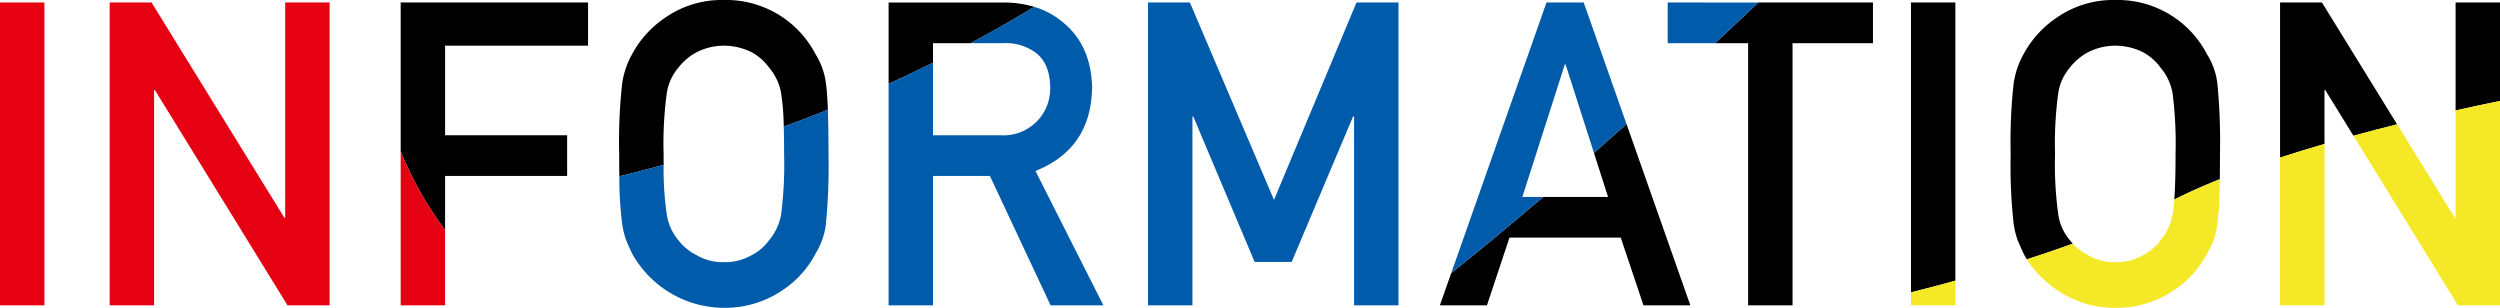 <svg xmlns="http://www.w3.org/2000/svg" viewBox="0 0 376.119 46.313"><g id="レイヤー_2" data-name="レイヤー 2"><g id="ttl_information"><g id="ttl_information-2" data-name="ttl_information"><polygon points="235.42 9.695 229.034 29.628 232.175 29.628 241.928 29.628 239.807 23.009 235.542 9.695 235.42 9.695" style="fill:none"/><path d="M102.051,36.121a7.876,7.876,0,0,0,2.789,2.286A7.668,7.668,0,0,0,108.9,39.44a8.053,8.053,0,0,0,4.154-1.033,7.459,7.459,0,0,0,2.668-2.286,8.138,8.138,0,0,0,1.789-3.852,58.637,58.637,0,0,0,.455-9.113c0-1.541-.019-2.9-.055-4.1a36.871,36.871,0,0,0-.4-5.071,8.1,8.1,0,0,0-1.789-3.79,8.063,8.063,0,0,0-2.668-2.348,9.493,9.493,0,0,0-4.154-.971,9.022,9.022,0,0,0-4.063.971,8.514,8.514,0,0,0-2.789,2.348,7.67,7.67,0,0,0-1.728,3.789,56.355,56.355,0,0,0-.485,9.176c0,.57,0,1.115.008,1.638a46.141,46.141,0,0,0,.477,7.475A7.715,7.715,0,0,0,102.051,36.121Z" style="fill:none"/><path d="M314.184,38.407a7.666,7.666,0,0,0,4.063,1.033,8.053,8.053,0,0,0,4.154-1.033,7.459,7.459,0,0,0,2.668-2.286,8.138,8.138,0,0,0,1.789-3.852,20.933,20.933,0,0,0,.264-2.246c.126-1.688.19-3.971.19-6.867a60.04,60.04,0,0,0-.454-9.175,8.1,8.1,0,0,0-1.789-3.79A8.063,8.063,0,0,0,322.4,7.843a9.493,9.493,0,0,0-4.154-.971,9.019,9.019,0,0,0-4.063.971,8.514,8.514,0,0,0-2.789,2.348,7.67,7.67,0,0,0-1.728,3.789,56.237,56.237,0,0,0-.485,9.176,54.94,54.94,0,0,0,.485,9.113,7.715,7.715,0,0,0,1.728,3.852c.141.187.3.362.456.535A8.073,8.073,0,0,0,314.184,38.407Z" style="fill:none"/><path d="M150.5,20.347a7.031,7.031,0,0,0,7.5-7.27q-.061-3.572-2.215-5.17a7.52,7.52,0,0,0-4.916-1.41h-10.5v13.85Z" style="fill:none"/><path d="M258.034,6.5H263V45.938h6.682V6.5h12.1V.375h-17.25C262.943,1.892,260.728,3.987,258.034,6.5Z"/><path d="M294.182,42.229V.375H287.5v43.61C289.673,43.443,291.911,42.856,294.182,42.229Z"/><path d="M349.713,21.651v-8.1h.121l4.234,6.872c2.188-.6,4.386-1.172,6.57-1.719L349.33.375h-6.3V23.709C345.207,23,347.442,22.313,349.713,21.651Z"/><path d="M303.559,36.156q.393.938.877,1.969c.154.3.325.6.5.891,2.348-.758,4.663-1.546,6.91-2.36-.159-.173-.315-.348-.456-.535a7.715,7.715,0,0,1-1.728-3.852,54.94,54.94,0,0,1-.485-9.113,56.237,56.237,0,0,1,.485-9.176,7.67,7.67,0,0,1,1.728-3.789,8.514,8.514,0,0,1,2.789-2.348,9.019,9.019,0,0,1,4.063-.971,9.493,9.493,0,0,1,4.154.971,8.063,8.063,0,0,1,2.668,2.348,8.1,8.1,0,0,1,1.789,3.79,60.04,60.04,0,0,1,.454,9.175c0,2.9-.064,5.179-.19,6.867,2.055-1.045,4.354-2.068,6.843-3.061.019-1.151.029-2.413.029-3.806a90.589,90.589,0,0,0-.393-10.625,10.671,10.671,0,0,0-1.542-4.343A15.15,15.15,0,0,0,318.263,0a14.859,14.859,0,0,0-8.683,2.553,15.5,15.5,0,0,0-5.143,5.6,12.88,12.88,0,0,0-1.483,4.353,78.778,78.778,0,0,0-.454,10.647,78.6,78.6,0,0,0,.454,10.563A13.132,13.132,0,0,0,303.559,36.156Z"/><path d="M99.846,24.794c-.005-.523-.008-1.068-.008-1.638a56.355,56.355,0,0,1,.485-9.176,7.67,7.67,0,0,1,1.728-3.789,8.514,8.514,0,0,1,2.789-2.348,9.022,9.022,0,0,1,4.063-.971,9.493,9.493,0,0,1,4.154.971,8.063,8.063,0,0,1,2.668,2.348,8.1,8.1,0,0,1,1.789,3.79,36.871,36.871,0,0,1,.4,5.071q3.39-1.236,6.637-2.545-.1-2.637-.294-3.976a10.671,10.671,0,0,0-1.542-4.343A15.15,15.15,0,0,0,108.919,0a14.861,14.861,0,0,0-8.683,2.553,15.5,15.5,0,0,0-5.143,5.6,12.9,12.9,0,0,0-1.483,4.353,78.778,78.778,0,0,0-.454,10.647c0,1.219.009,2.337.026,3.372C95.442,25.976,97.658,25.4,99.846,24.794Z"/><path d="M140.369,9.43V6.5h5.66q4.992-2.676,9.573-5.467a15.972,15.972,0,0,0-4.671-.655H133.688V12.608Q137.11,11.051,140.369,9.43Z"/><path d="M60.281,22.781A53.189,53.189,0,0,0,66.963,34.6V26.466H85.325V20.347H66.963V6.872H88.474V.375H60.281Z"/><path d="M239.807,23.009l2.121,6.619h-9.753c-4.509,3.854-9.181,7.742-13.844,11.465l-1.706,4.845h7.083L227.1,35.747h16.737l3.42,10.191h7.053l-9.6-27.273Q242.328,20.791,239.807,23.009Z"/><path d="M376.119.375h-6.681v16.24c2.3-.516,4.541-.994,6.681-1.432Z"/><path d="M326.858,32.269a8.138,8.138,0,0,1-1.789,3.852,7.459,7.459,0,0,1-2.668,2.286,8.053,8.053,0,0,1-4.154,1.033,7.666,7.666,0,0,1-4.063-1.033,8.073,8.073,0,0,1-2.333-1.751c-2.247.814-4.562,1.6-6.91,2.36a15.68,15.68,0,0,0,4.639,4.672,15.145,15.145,0,0,0,8.682,2.624,15.4,15.4,0,0,0,8.774-2.624,14.7,14.7,0,0,0,5.022-5.563,10.766,10.766,0,0,0,1.543-4.406,61.553,61.553,0,0,0,.364-6.757c-2.489.993-4.788,2.016-6.843,3.061A20.933,20.933,0,0,1,326.858,32.269Z" style="fill:#f4e827"/><path d="M343.031,45.938h6.682V21.651c-2.271.662-4.506,1.349-6.682,2.058Z" style="fill:#f4e827"/><path d="M369.79,45.938h6.329V15.183c-2.14.438-4.377.916-6.681,1.432v16.15h-.122L360.638,18.7c-2.184.547-4.382,1.121-6.57,1.719Z" style="fill:#f4e827"/><path d="M287.5,45.938h6.682V42.229c-2.271.627-4.509,1.214-6.682,1.756Z" style="fill:#f4e827"/><polygon points="194.331 39.404 203.567 17.522 203.719 17.522 203.719 45.938 210.4 45.938 210.4 0.375 204.082 0.375 191.669 30.074 179.016 0.375 172.719 0.375 172.719 45.938 179.4 45.938 179.4 17.522 179.521 17.522 188.758 39.404 194.331 39.404" style="fill:#005bab"/><path d="M250.9.375V6.5h7.13c2.694-2.51,4.909-4.605,6.5-6.122Z" style="fill:#005bab"/><path d="M117.969,23.156a58.637,58.637,0,0,1-.455,9.113,8.138,8.138,0,0,1-1.789,3.852,7.459,7.459,0,0,1-2.668,2.286A8.053,8.053,0,0,1,108.9,39.44a7.668,7.668,0,0,1-4.063-1.033,7.876,7.876,0,0,1-2.789-2.286,7.715,7.715,0,0,1-1.728-3.852,46.141,46.141,0,0,1-.477-7.475c-2.188.6-4.4,1.182-6.664,1.734a56.179,56.179,0,0,0,.428,7.191,13.132,13.132,0,0,0,.605,2.437q.393.938.877,1.969a15.865,15.865,0,0,0,13.826,8.187,15.4,15.4,0,0,0,8.774-2.624,14.692,14.692,0,0,0,5.022-5.563,10.751,10.751,0,0,0,1.543-4.406,90.757,90.757,0,0,0,.393-10.563q0-3.987-.1-6.649-3.253,1.3-6.637,2.545C117.95,20.256,117.969,21.615,117.969,23.156Z" style="fill:#005bab"/><path d="M229.034,29.628,235.42,9.7h.122l4.265,13.314q2.517-2.213,4.9-4.344L238.266.375h-5.6L218.331,41.093c4.663-3.723,9.335-7.611,13.844-11.465Z" style="fill:#005bab"/><path d="M150.869,6.5a7.52,7.52,0,0,1,4.916,1.41q2.154,1.6,2.215,5.17a7.031,7.031,0,0,1-7.5,7.27H140.369V9.43q-3.256,1.62-6.681,3.178v33.33h6.681V26.466h8.558l9.134,19.472H166L155.785,25.719q8.4-3.344,8.522-12.625-.181-6.312-4.376-9.719A11.8,11.8,0,0,0,155.6,1.03q-4.581,2.784-9.573,5.467Z" style="fill:#005bab"/><path d="M60.281,45.938h6.682V34.6a53.189,53.189,0,0,1-6.682-11.819Z" style="fill:#e50012"/><rect y="0.375" width="6.682" height="45.563" style="fill:#e50012"/><polygon points="23.182 13.547 23.303 13.547 43.259 45.938 49.588 45.938 49.588 0.375 42.906 0.375 42.906 32.765 42.785 32.765 22.799 0.375 16.5 0.375 16.5 45.938 23.182 45.938 23.182 13.547" style="fill:#e50012"/></g></g></g></svg>